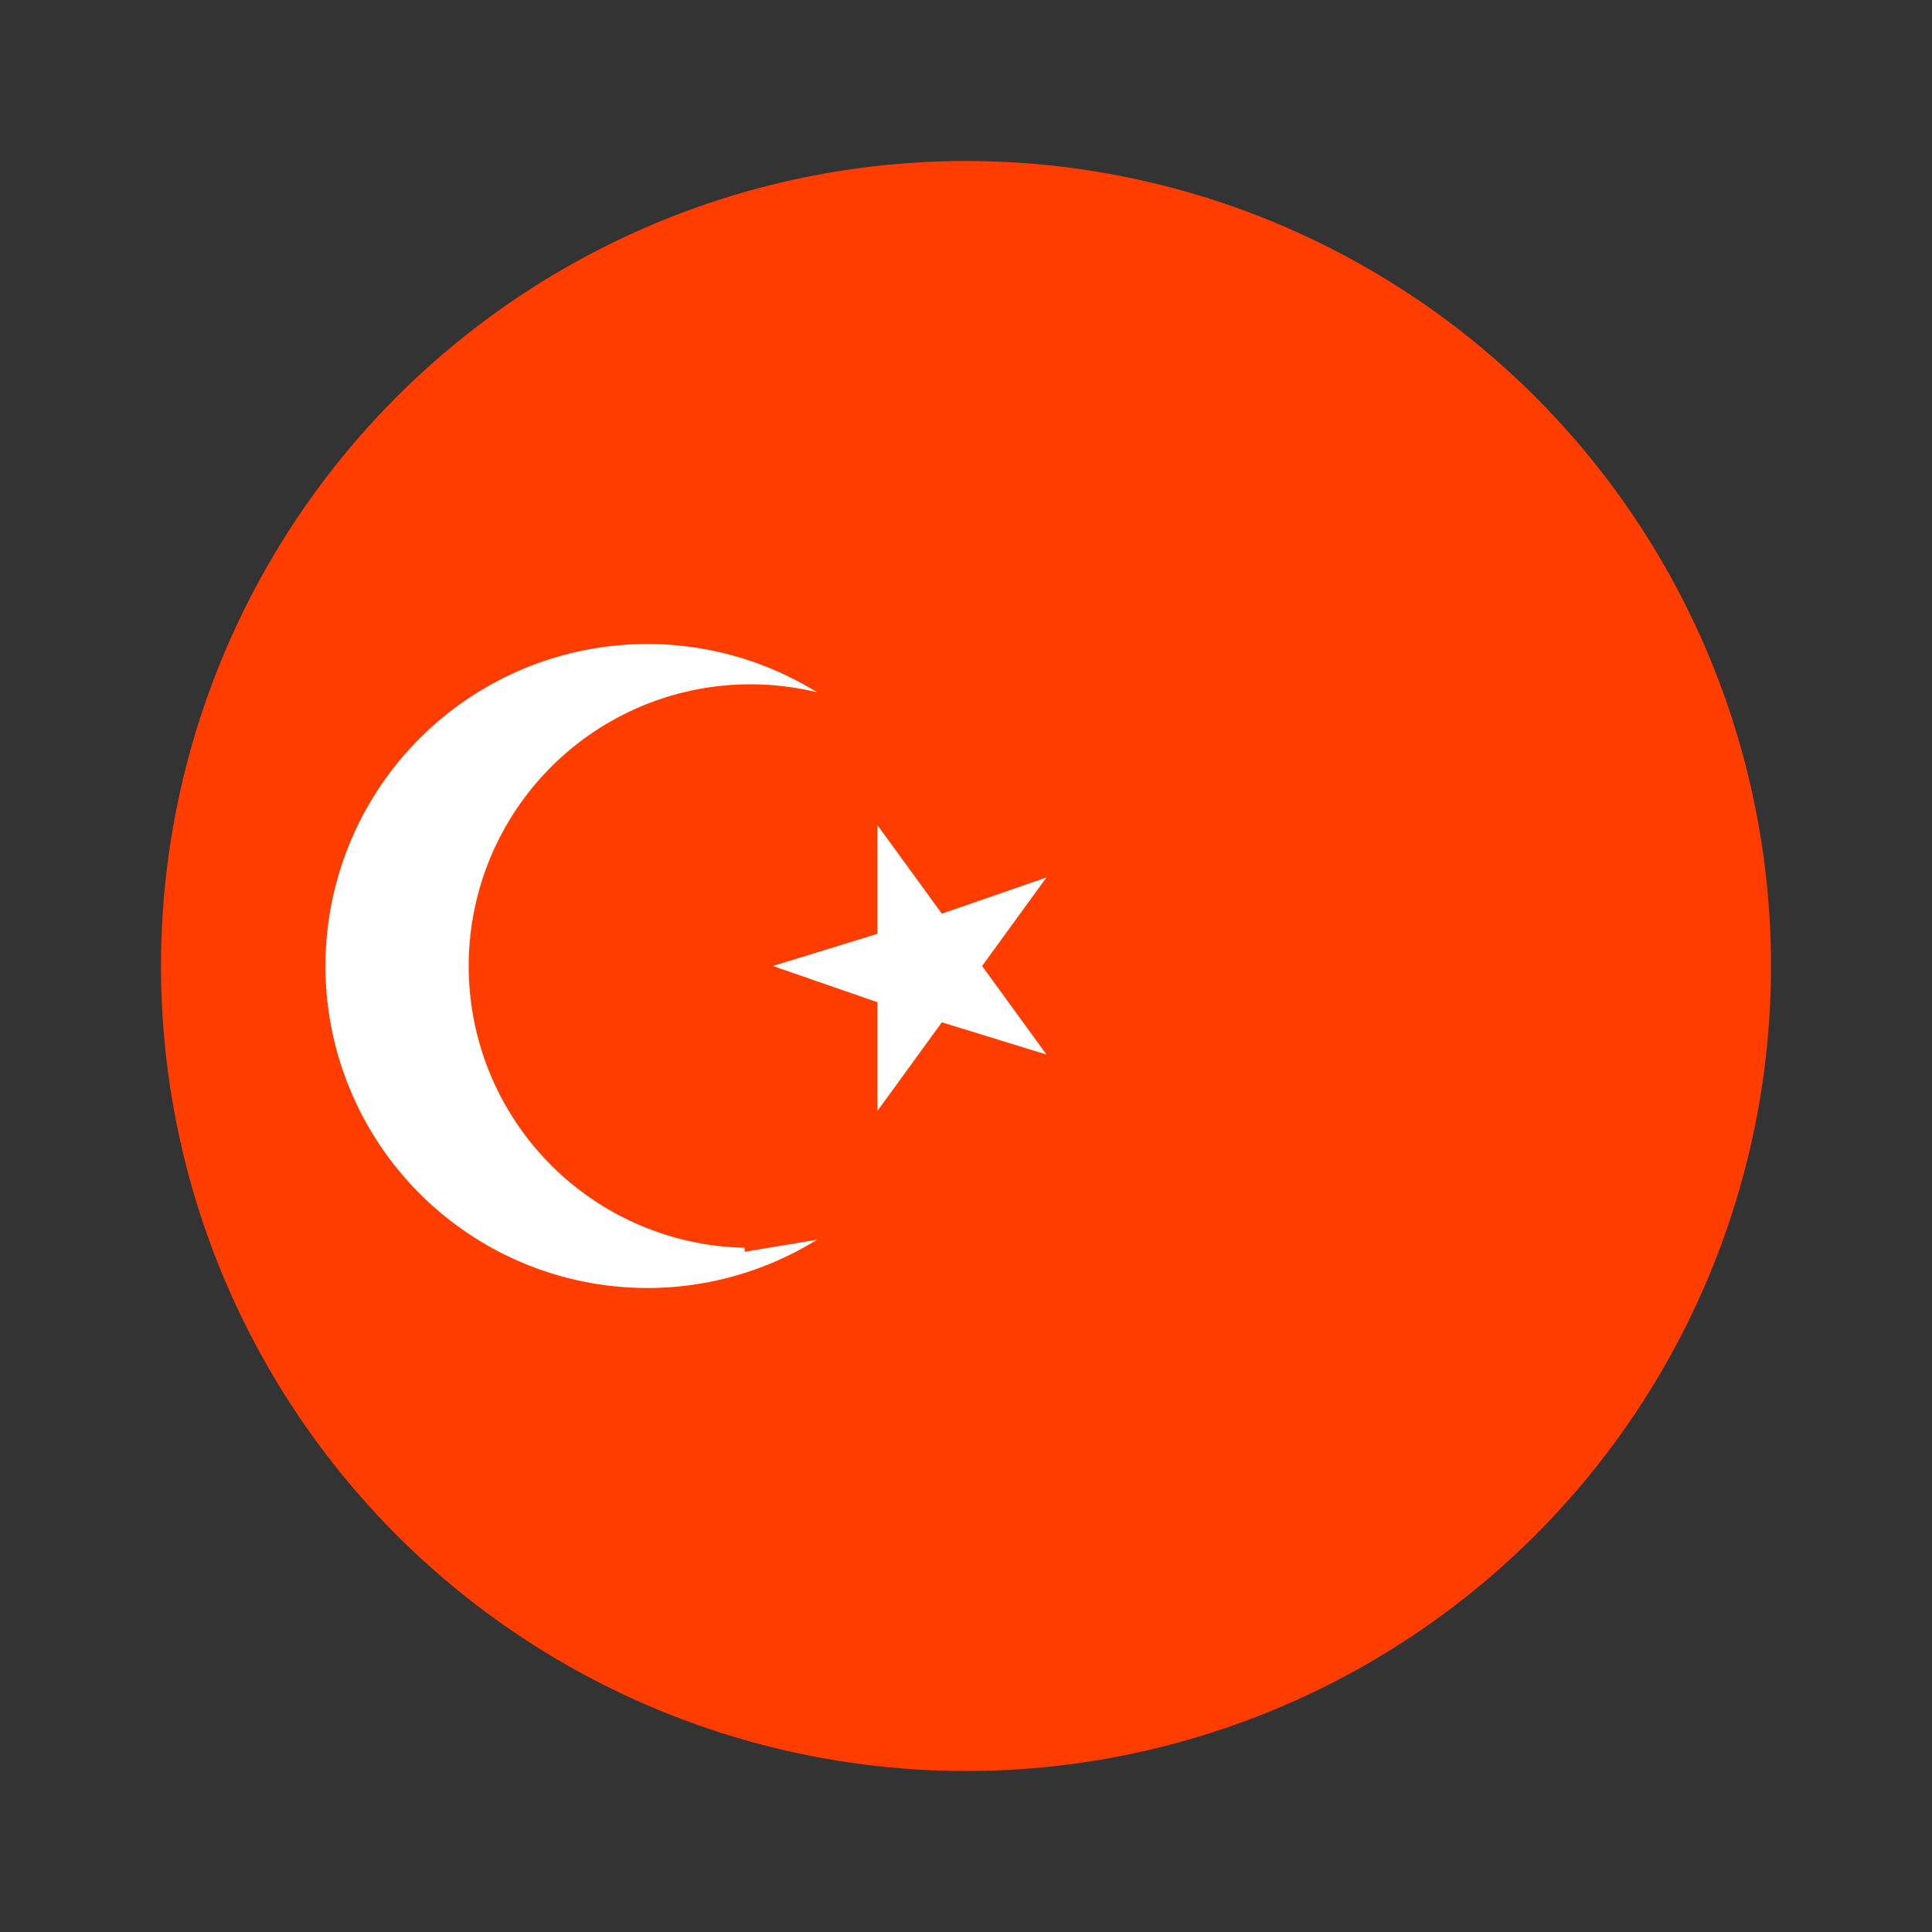 <svg xmlns="http://www.w3.org/2000/svg" viewBox="0 0 48 48" xml:space="preserve"><rect x="0" y="0" width="48" height="48" fill="#333333" stroke="none"/><circle cx="24" cy="24" r="20" fill="#ff3d00"/><path d="M21.8 23.2v-2.7l1.6 2.2 2.6-.9-1.6 2.2 1.6 2.2-2.6-.8-1.6 2.2v-2.7l-2.6-.9 2.6-.8z" fill="#fff"/><path d="M18.5 31a7 7 0 1 1 1.8-13.8 8 8 0 1 0 0 13.6l-1.8.3z" fill="#fff"/></svg>
